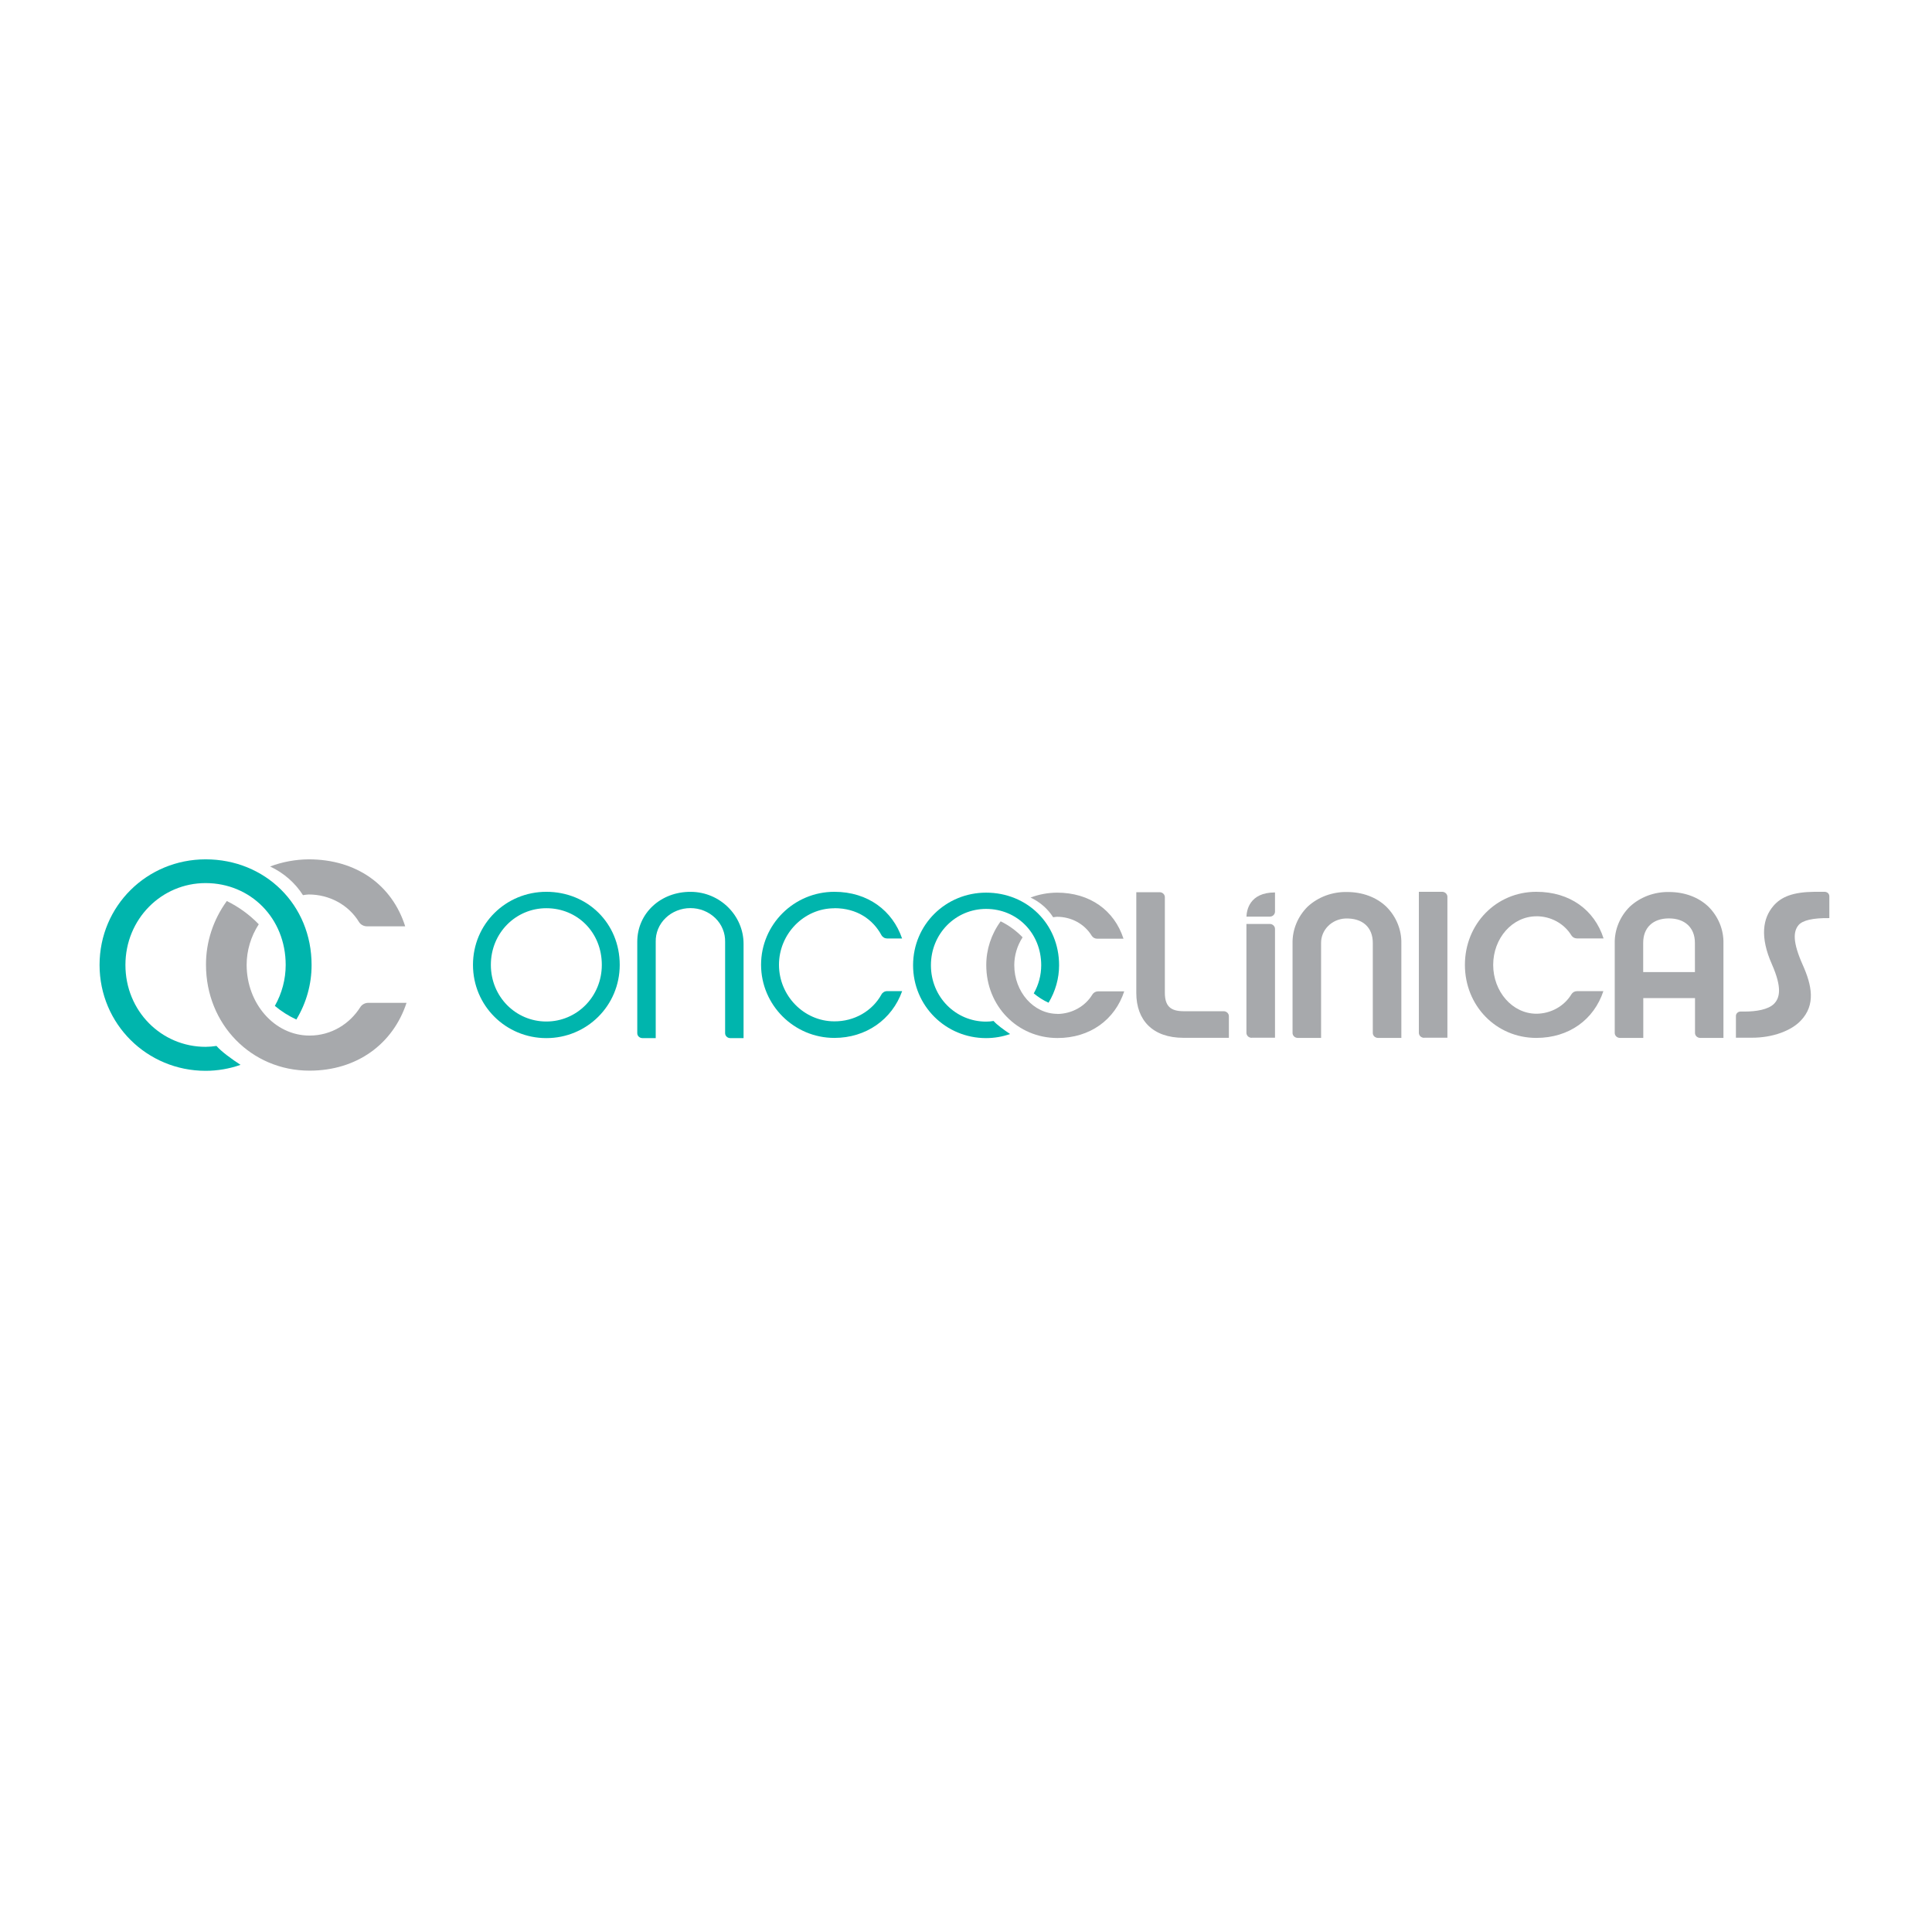 <svg xmlns="http://www.w3.org/2000/svg" xmlns:xlink="http://www.w3.org/1999/xlink" width="300" viewBox="0 0 224.88 225" height="300" preserveAspectRatio="xMidYMid meet"><defs><clipPath id="99748d83bb"><path d="M 23 104 L 48 104 L 48 124.762 L 23 124.762 Z M 23 104 " clip-rule="nonzero"></path></clipPath><clipPath id="929e42e75e"><path d="M 31 100.023 L 48 100.023 L 48 108 L 31 108 Z M 31 100.023 " clip-rule="nonzero"></path></clipPath><clipPath id="301e4f3384"><path d="M 11.535 100.023 L 37 100.023 L 37 124.762 L 11.535 124.762 Z M 11.535 100.023 " clip-rule="nonzero"></path></clipPath></defs><path fill="#a7a9ac" d="M 212.984 106.922 L 212.984 104.375 C 212.984 104.309 212.969 104.242 212.941 104.18 C 212.918 104.117 212.879 104.059 212.828 104.012 C 212.777 103.965 212.719 103.926 212.652 103.902 C 212.586 103.875 212.516 103.859 212.445 103.859 L 211.266 103.859 C 208.777 103.883 207.383 104.422 206.453 105.523 C 205.258 106.934 204.859 109.078 206.309 112.332 C 207.504 115.059 207.203 116.195 206.57 116.875 C 205.895 117.582 204.453 117.805 203.121 117.805 L 202.645 117.805 C 202.5 117.805 202.363 117.855 202.266 117.953 C 202.164 118.047 202.105 118.176 202.105 118.312 L 202.105 120.852 L 203.875 120.852 C 206.473 120.875 208.602 119.98 209.645 118.875 C 211.43 117.023 210.945 114.738 209.883 112.367 C 208.707 109.727 208.77 108.484 209.406 107.727 C 209.883 107.188 211.023 106.898 212.992 106.922 " fill-opacity="1" fill-rule="nonzero"></path><path fill="#a7a9ac" d="M 194.301 103.883 C 193.465 103.867 192.629 104.012 191.848 104.301 C 191.07 104.594 190.355 105.027 189.754 105.582 C 189.176 106.152 188.723 106.828 188.422 107.566 C 188.117 108.305 187.973 109.09 187.992 109.883 L 187.992 120.297 C 187.992 120.453 188.055 120.598 188.172 120.707 C 188.285 120.812 188.438 120.875 188.598 120.875 L 191.316 120.875 L 191.316 116.238 L 197.34 116.238 L 197.34 120.297 C 197.34 120.449 197.402 120.594 197.516 120.703 C 197.625 120.809 197.777 120.871 197.938 120.875 L 200.652 120.875 L 200.652 109.883 C 200.672 109.09 200.527 108.305 200.227 107.566 C 199.922 106.828 199.473 106.152 198.895 105.582 C 197.734 104.48 196.125 103.883 194.305 103.883 Z M 197.332 113.207 L 191.305 113.207 L 191.305 109.801 C 191.305 108.035 192.441 106.957 194.301 106.957 C 196.16 106.957 197.328 108.035 197.328 109.801 Z M 197.332 113.207 " fill-opacity="1" fill-rule="nonzero"></path><path fill="#a7a9ac" d="M 178.871 106.707 C 179.695 106.707 180.504 106.91 181.219 107.301 C 181.93 107.691 182.523 108.25 182.938 108.926 C 183.004 109.035 183.098 109.125 183.207 109.188 C 183.32 109.25 183.449 109.285 183.578 109.289 L 186.691 109.289 C 185.625 105.953 182.75 103.859 178.859 103.859 C 174.188 103.859 170.543 107.598 170.543 112.367 C 170.543 117.141 174.188 120.875 178.859 120.875 C 182.676 120.875 185.574 118.734 186.668 115.43 L 183.59 115.43 C 183.461 115.43 183.332 115.465 183.219 115.527 C 183.109 115.59 183.016 115.68 182.949 115.789 C 182.539 116.469 181.949 117.039 181.234 117.438 C 180.52 117.836 179.711 118.051 178.883 118.059 C 176.062 118.059 173.836 115.473 173.836 112.371 C 173.836 109.27 176.062 106.711 178.883 106.711 " fill-opacity="1" fill-rule="nonzero"></path><path fill="#a7a9ac" d="M 165.793 120.855 L 168.504 120.855 L 168.504 104.438 C 168.504 104.285 168.438 104.137 168.324 104.031 C 168.211 103.922 168.055 103.859 167.895 103.859 L 165.18 103.859 L 165.18 120.285 C 165.18 120.438 165.246 120.586 165.359 120.695 C 165.477 120.801 165.629 120.863 165.793 120.863 " fill-opacity="1" fill-rule="nonzero"></path><path fill="#a7a9ac" d="M 156.781 103.883 C 155.941 103.867 155.109 104.012 154.328 104.301 C 153.547 104.594 152.836 105.027 152.234 105.582 C 151.656 106.152 151.203 106.828 150.902 107.566 C 150.598 108.305 150.453 109.09 150.469 109.883 L 150.469 120.297 C 150.469 120.375 150.484 120.449 150.516 120.52 C 150.547 120.59 150.594 120.652 150.648 120.707 C 150.707 120.762 150.773 120.805 150.848 120.832 C 150.922 120.859 151 120.875 151.082 120.875 L 153.793 120.875 L 153.793 109.812 C 153.789 109.086 154.078 108.383 154.602 107.855 C 155.125 107.324 155.844 107.008 156.609 106.969 C 158.617 106.898 159.816 107.992 159.816 109.812 L 159.816 120.297 C 159.816 120.453 159.879 120.598 159.992 120.707 C 160.109 120.812 160.262 120.875 160.426 120.875 L 163.141 120.875 L 163.141 109.883 C 163.16 109.09 163.012 108.305 162.711 107.566 C 162.41 106.828 161.957 106.152 161.379 105.582 C 160.219 104.48 158.609 103.883 156.793 103.883 " fill-opacity="1" fill-rule="nonzero"></path><path fill="#a7a9ac" d="M 145.707 120.855 L 148.426 120.855 L 148.426 108.18 C 148.426 108.105 148.41 108.027 148.379 107.957 C 148.348 107.887 148.301 107.824 148.246 107.77 C 148.188 107.719 148.121 107.676 148.047 107.645 C 147.973 107.617 147.895 107.602 147.812 107.602 L 145.098 107.602 L 145.098 120.285 C 145.098 120.438 145.164 120.586 145.277 120.695 C 145.391 120.801 145.547 120.863 145.707 120.863 " fill-opacity="1" fill-rule="nonzero"></path><path fill="#a7a9ac" d="M 145.102 106.75 C 145.129 106.07 145.41 103.934 148.426 103.934 L 148.426 106.172 C 148.426 106.324 148.359 106.473 148.246 106.582 C 148.133 106.691 147.977 106.75 147.816 106.75 Z M 145.102 106.75 " fill-opacity="1" fill-rule="nonzero"></path><path fill="#a7a9ac" d="M 135.598 115.594 L 135.598 104.484 C 135.598 104.406 135.582 104.332 135.551 104.262 C 135.523 104.191 135.477 104.129 135.418 104.074 C 135.363 104.02 135.297 103.977 135.223 103.949 C 135.148 103.918 135.07 103.906 134.988 103.906 L 132.273 103.906 L 132.273 115.641 C 132.273 118.82 134.188 120.863 137.766 120.863 L 143.055 120.863 L 143.055 118.344 C 143.055 118.191 142.992 118.047 142.879 117.938 C 142.762 117.828 142.609 117.766 142.445 117.766 L 137.789 117.766 C 136.203 117.766 135.598 117.121 135.598 115.594 Z M 135.598 115.594 " fill-opacity="1" fill-rule="nonzero"></path><path fill="#a7a9ac" d="M 123.039 103.957 C 121.984 103.965 120.941 104.156 119.957 104.527 C 121.047 105.039 121.961 105.836 122.59 106.824 C 122.738 106.797 122.891 106.777 123.039 106.77 C 123.859 106.77 124.66 106.969 125.367 107.355 C 126.074 107.738 126.664 108.297 127.074 108.965 C 127.137 109.07 127.23 109.16 127.34 109.223 C 127.453 109.285 127.578 109.32 127.707 109.32 L 130.781 109.32 C 129.719 106.023 126.871 103.957 123.039 103.957 Z M 123.039 103.957 " fill-opacity="1" fill-rule="nonzero"></path><path fill="#a7a9ac" d="M 123.098 118.074 C 120.289 118.074 118.062 115.496 118.062 112.398 C 118.066 111.254 118.402 110.133 119.031 109.16 C 118.305 108.402 117.438 107.77 116.477 107.297 C 115.379 108.797 114.793 110.582 114.801 112.41 C 114.801 117.164 118.43 120.887 123.094 120.887 C 126.891 120.887 129.781 118.754 130.867 115.453 L 127.801 115.453 C 127.672 115.457 127.543 115.492 127.43 115.555 C 127.32 115.617 127.227 115.707 127.16 115.816 C 126.75 116.496 126.16 117.062 125.445 117.461 C 124.734 117.859 123.922 118.074 123.094 118.086 " fill-opacity="1" fill-rule="nonzero"></path><path fill="#00b5ad" d="M 114.777 103.957 C 110.086 103.957 106.277 107.676 106.277 112.414 C 106.277 117.152 110.086 120.898 114.777 120.898 C 115.734 120.898 116.68 120.734 117.578 120.422 C 116.895 119.965 116.047 119.363 115.652 118.902 C 115.363 118.953 115.07 118.977 114.777 118.977 C 111.246 118.977 108.355 116.117 108.355 112.414 C 108.355 108.715 111.246 105.852 114.777 105.852 C 118.383 105.852 121.199 108.664 121.199 112.414 C 121.199 113.559 120.902 114.684 120.332 115.688 C 120.852 116.125 121.43 116.492 122.055 116.777 C 122.855 115.449 123.281 113.945 123.281 112.414 C 123.281 107.59 119.551 103.957 114.785 103.957 " fill-opacity="1" fill-rule="nonzero"></path><path fill="#00b5ad" d="M 97.109 105.766 C 99.727 105.766 101.586 107.059 102.586 108.895 C 102.648 109.012 102.746 109.113 102.863 109.184 C 102.98 109.258 103.117 109.293 103.258 109.297 L 104.996 109.297 C 103.898 106.07 101.027 103.859 97.109 103.859 C 92.395 103.859 88.574 107.672 88.574 112.355 C 88.574 117.039 92.402 120.875 97.109 120.875 C 100.801 120.875 103.828 118.73 105.004 115.426 L 103.254 115.426 C 103.117 115.426 102.98 115.465 102.863 115.535 C 102.75 115.602 102.656 115.699 102.594 115.816 C 102.07 116.766 101.281 117.562 100.316 118.113 C 99.348 118.668 98.238 118.953 97.109 118.945 C 93.562 118.945 90.66 115.957 90.66 112.359 C 90.66 108.766 93.562 105.777 97.109 105.777 " fill-opacity="1" fill-rule="nonzero"></path><path fill="#00b5ad" d="M 80.406 103.863 C 76.891 103.828 74.156 106.359 74.156 109.684 L 74.156 120.324 C 74.156 120.477 74.219 120.625 74.332 120.73 C 74.445 120.84 74.602 120.898 74.762 120.898 L 76.305 120.898 L 76.305 109.684 C 76.293 109.172 76.387 108.664 76.582 108.188 C 76.781 107.711 77.074 107.277 77.453 106.914 C 77.828 106.547 78.277 106.258 78.777 106.059 C 79.273 105.859 79.805 105.758 80.344 105.758 C 80.883 105.758 81.418 105.859 81.914 106.059 C 82.41 106.258 82.859 106.547 83.238 106.914 C 83.613 107.277 83.91 107.711 84.105 108.188 C 84.305 108.664 84.398 109.172 84.387 109.684 L 84.387 120.324 C 84.387 120.402 84.402 120.477 84.434 120.547 C 84.465 120.617 84.508 120.68 84.566 120.73 C 84.621 120.785 84.688 120.828 84.762 120.855 C 84.836 120.887 84.914 120.898 84.996 120.898 L 86.535 120.898 L 86.535 109.91 C 86.535 106.664 83.836 103.891 80.41 103.863 " fill-opacity="1" fill-rule="nonzero"></path><path fill="#00b5ad" d="M 63.566 103.859 C 58.848 103.859 55.023 107.605 55.023 112.367 C 55.023 117.133 58.852 120.898 63.566 120.898 C 68.285 120.898 72.113 117.125 72.113 112.367 C 72.113 107.516 68.359 103.859 63.566 103.859 Z M 63.566 118.965 C 60.016 118.965 57.105 116.09 57.105 112.367 C 57.105 108.645 60.012 105.77 63.566 105.77 C 67.195 105.77 70.027 108.594 70.027 112.367 C 70.027 116.066 67.125 118.965 63.566 118.965 Z M 63.566 118.965 " fill-opacity="1" fill-rule="nonzero"></path><g clip-path="url(#99748d83bb)"><path fill="#a7a9ac" d="M 35.984 120.602 C 31.895 120.602 28.664 116.855 28.664 112.363 C 28.668 110.695 29.156 109.062 30.074 107.641 C 29.012 106.535 27.754 105.621 26.355 104.934 C 24.766 107.117 23.918 109.711 23.93 112.363 C 23.93 119.27 29.191 124.688 35.984 124.688 C 41.504 124.688 45.707 121.586 47.285 116.789 L 42.82 116.789 C 42.633 116.793 42.445 116.84 42.281 116.934 C 42.117 117.023 41.984 117.156 41.887 117.312 C 40.691 119.195 38.578 120.602 35.984 120.602 Z M 35.984 120.602 " fill-opacity="1" fill-rule="nonzero"></path></g><g clip-path="url(#929e42e75e)"><path fill="#a7a9ac" d="M 35.891 100.078 C 34.352 100.09 32.828 100.371 31.395 100.91 C 32.98 101.656 34.309 102.812 35.223 104.25 C 35.441 104.211 35.66 104.184 35.879 104.172 C 37.066 104.168 38.23 104.461 39.262 105.02 C 40.289 105.578 41.145 106.387 41.738 107.359 C 41.832 107.516 41.969 107.645 42.129 107.734 C 42.293 107.828 42.477 107.875 42.664 107.879 L 47.129 107.879 C 45.609 103.086 41.477 100.078 35.891 100.078 Z M 35.891 100.078 " fill-opacity="1" fill-rule="nonzero"></path></g><g clip-path="url(#301e4f3384)"><path fill="#00b5ad" d="M 23.887 100.078 C 17.066 100.078 11.535 105.492 11.535 112.375 C 11.535 119.258 17.066 124.707 23.887 124.707 C 25.273 124.707 26.652 124.469 27.953 124.012 C 26.957 123.363 25.727 122.477 25.152 121.809 C 24.73 121.875 24.305 121.91 23.879 121.914 C 18.746 121.914 14.547 117.758 14.547 112.379 C 14.547 107.031 18.746 102.844 23.879 102.844 C 29.121 102.844 33.211 106.93 33.211 112.379 C 33.211 114.039 32.777 115.68 31.949 117.145 C 32.703 117.781 33.547 118.312 34.453 118.734 C 35.617 116.805 36.23 114.617 36.227 112.395 C 36.238 105.359 30.816 100.078 23.887 100.078 Z M 23.887 100.078 " fill-opacity="1" fill-rule="nonzero"></path></g></svg>